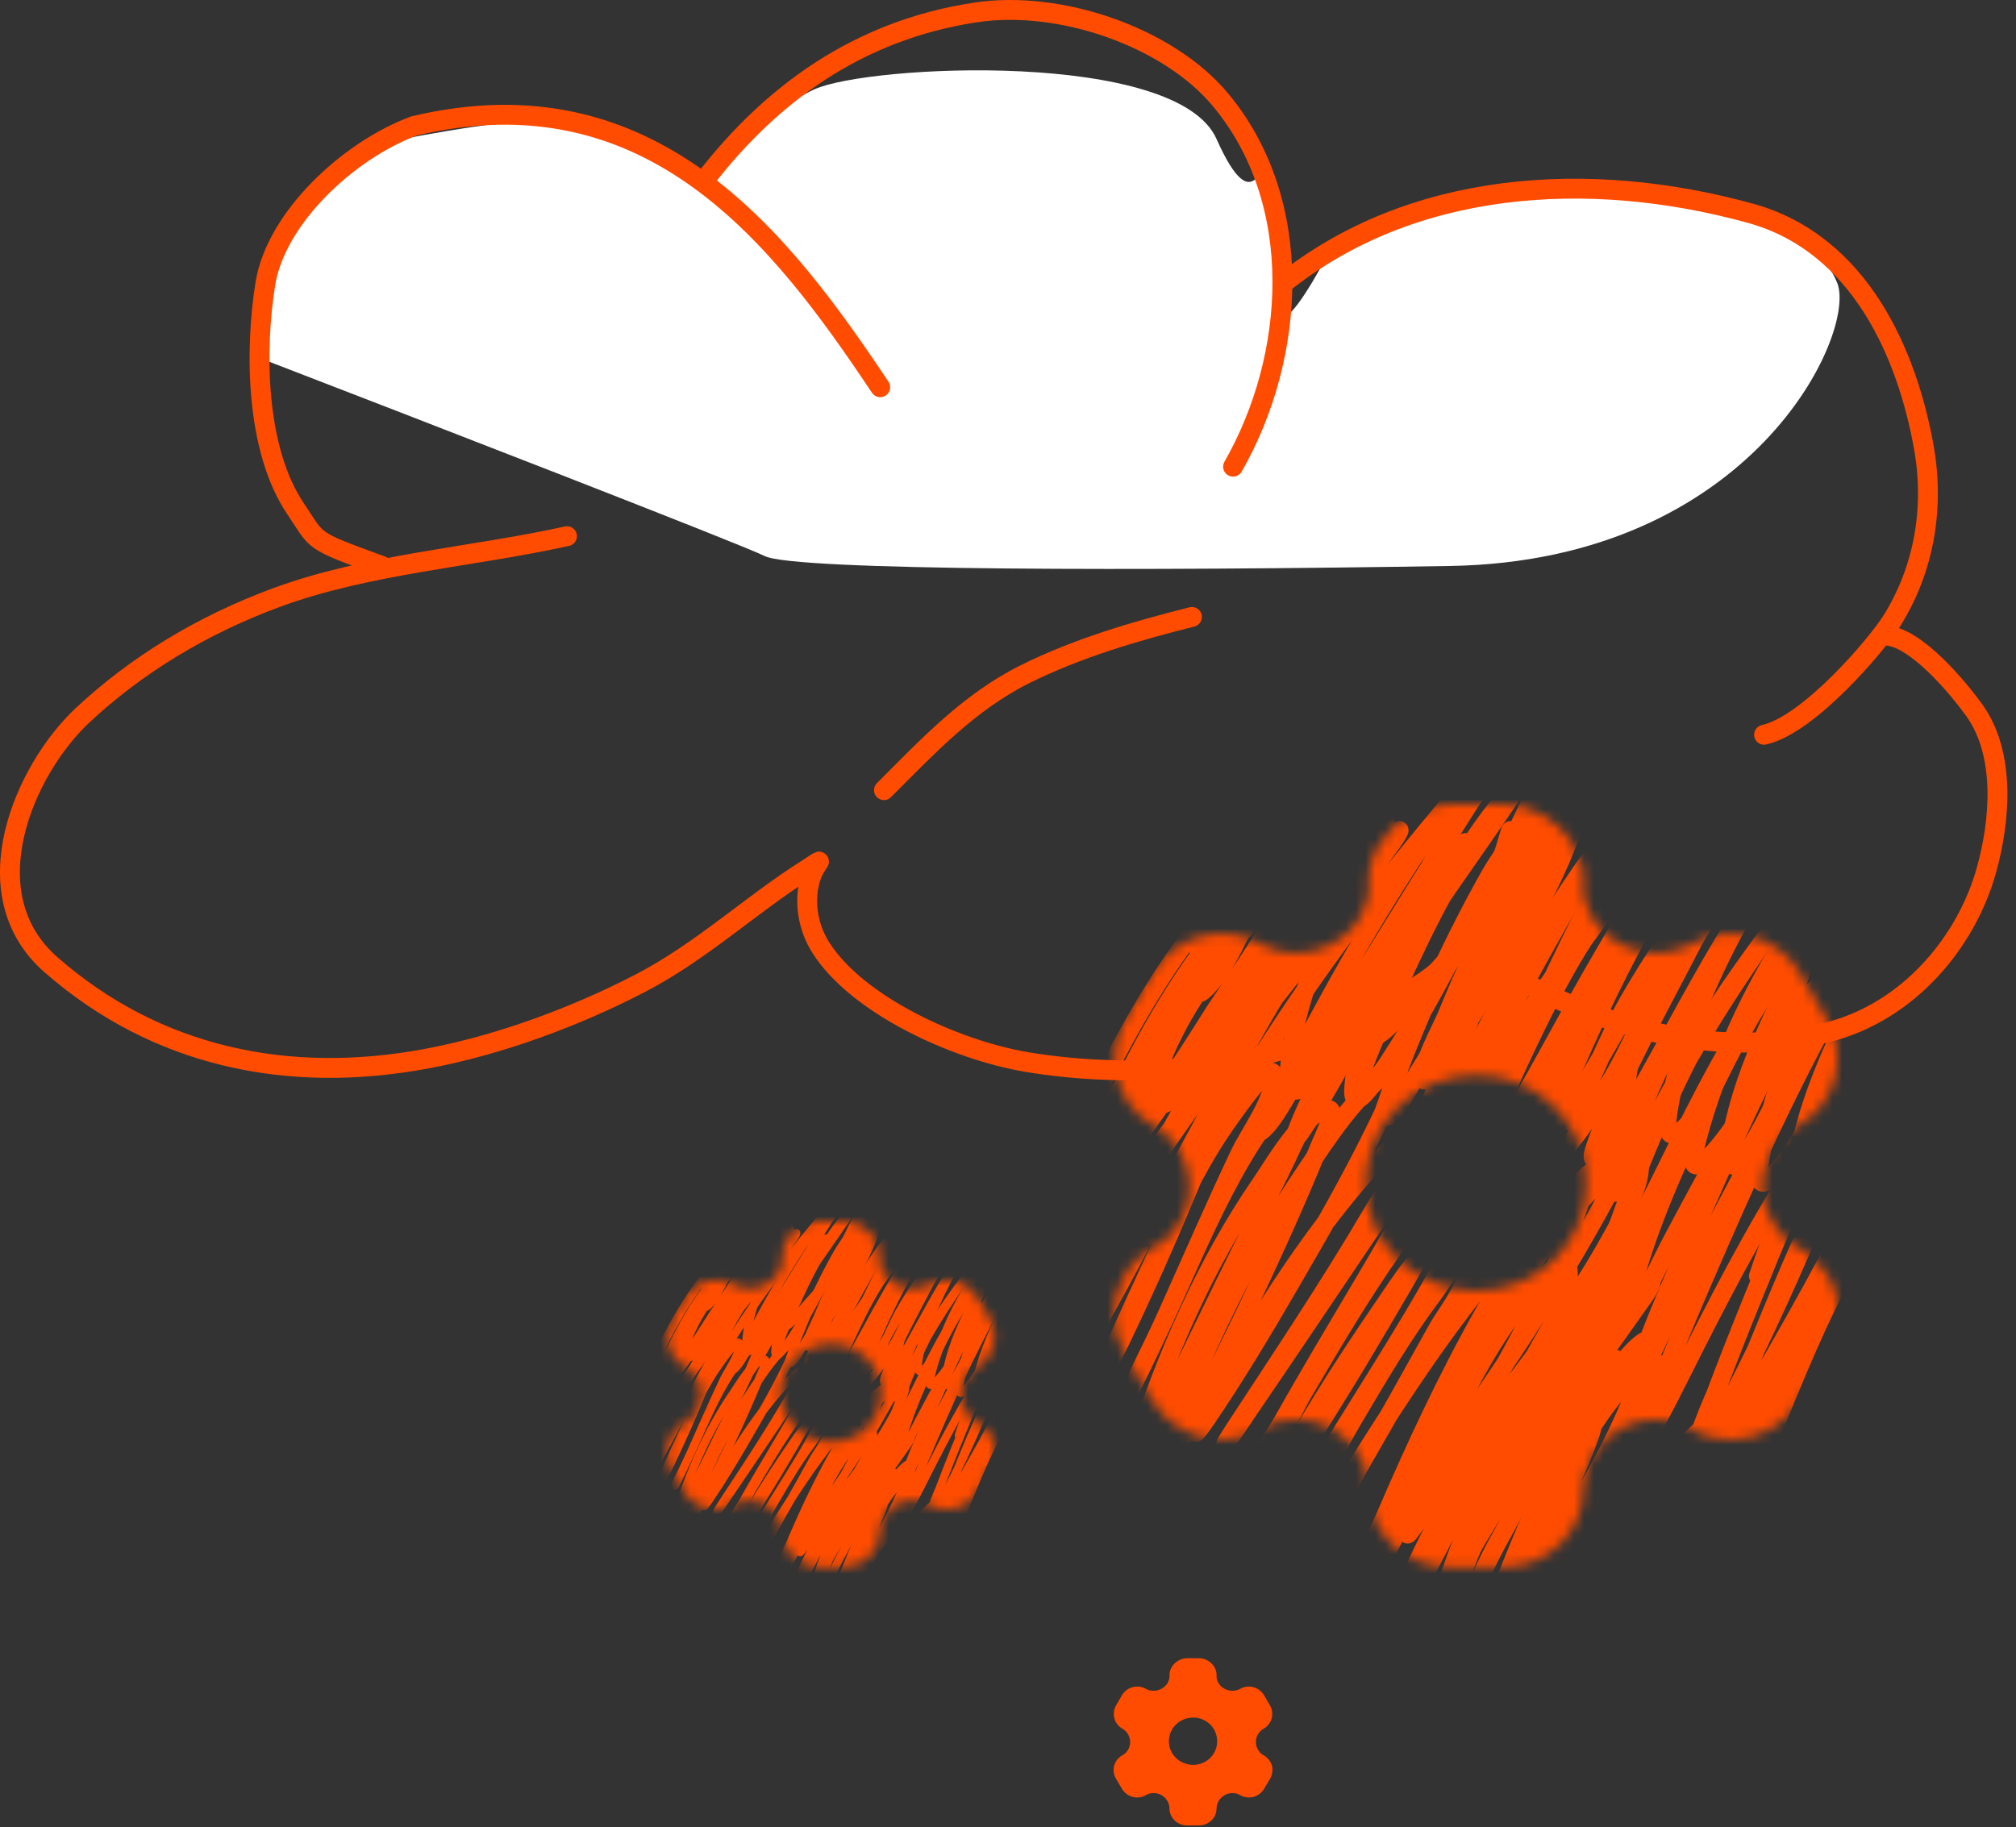 <?xml version="1.0" encoding="UTF-8"?> <svg xmlns="http://www.w3.org/2000/svg" width="203" height="184" viewBox="0 0 203 184" fill="none"><rect x="0" y="0" width="203" height="184" fill="#333333" stroke="none"/> <path d="M26 36C26.333 29.5 29.7 16 40.5 14C54 11.5 59 11 66.5 16.5C69.362 18.599 71.787 19.969 73.886 21.195C73.034 20.244 72.22 19.323 71.5 18.5C73.167 16.167 77.6 11 82 9C87.5 6.5 118.5 5 122.5 14C126.5 23 127 14.5 127.5 18.5C128 22.5 129 27.5 129 31C129 33.8 132 28.833 133.5 26C136.5 24 144.2 20 151 20C159.5 20 160 17 168.5 20C177 23 183 23.5 185 28.5C187 33.5 176.5 56.5 146 57C115.5 57.5 80 57.5 77 56C74.6 54.8 42 42.167 26 36Z" fill="white"></path> <path fill-rule="evenodd" clip-rule="evenodd" d="M127.207 176.752C127.509 176.912 127.741 177.164 127.905 177.417C128.223 177.939 128.197 178.579 127.887 179.143L127.285 180.154C126.967 180.693 126.373 181.029 125.762 181.029C125.46 181.029 125.125 180.945 124.849 180.777C124.626 180.634 124.368 180.583 124.092 180.583C123.24 180.583 122.526 181.282 122.5 182.116C122.5 183.084 121.708 183.842 120.719 183.842H119.548C118.55 183.842 117.758 183.084 117.758 182.116C117.741 181.282 117.027 180.583 116.175 180.583C115.891 180.583 115.632 180.634 115.417 180.777C115.142 180.945 114.798 181.029 114.505 181.029C113.885 181.029 113.292 180.693 112.973 180.154L112.379 179.143C112.061 178.596 112.044 177.939 112.362 177.417C112.5 177.164 112.758 176.912 113.051 176.752C113.292 176.634 113.447 176.44 113.593 176.213C114.023 175.488 113.765 174.537 113.033 174.107C112.181 173.627 111.906 172.558 112.397 171.724L112.973 170.731C113.472 169.897 114.54 169.602 115.4 170.091C116.149 170.495 117.121 170.225 117.56 169.509C117.698 169.274 117.775 169.021 117.758 168.768C117.741 168.44 117.836 168.128 117.999 167.876C118.318 167.354 118.894 167.017 119.522 167H120.736C121.373 167 121.949 167.354 122.268 167.876C122.423 168.128 122.526 168.44 122.5 168.768C122.483 169.021 122.56 169.274 122.698 169.509C123.137 170.225 124.109 170.495 124.867 170.091C125.719 169.602 126.794 169.897 127.285 170.731L127.862 171.724C128.361 172.558 128.085 173.627 127.225 174.107C126.493 174.537 126.235 175.488 126.674 176.213C126.812 176.44 126.967 176.634 127.207 176.752ZM117.7 175.364C117.7 176.686 118.793 177.739 120.144 177.739C121.495 177.739 122.562 176.686 122.562 175.364C122.562 174.042 121.495 172.981 120.144 172.981C118.793 172.981 117.7 174.042 117.7 175.364Z" fill="#FF4C00"></path> <mask id="mask0_48_3" style="mask-type:alpha" maskUnits="userSpaceOnUse" x="67" y="123" width="34" height="35"> <path fill-rule="evenodd" clip-rule="evenodd" d="M98.32 143.174C98.943 143.505 99.423 144.027 99.762 144.55C100.42 145.63 100.367 146.954 99.726 148.121L98.48 150.212C97.821 151.327 96.593 152.023 95.329 152.023C94.706 152.023 94.011 151.849 93.441 151.501C92.978 151.205 92.444 151.1 91.875 151.1C90.112 151.1 88.635 152.546 88.581 154.271C88.581 156.274 86.943 157.842 84.896 157.842H82.474C80.409 157.842 78.771 156.274 78.771 154.271C78.736 152.546 77.258 151.1 75.495 151.1C74.908 151.1 74.374 151.205 73.929 151.501C73.359 151.849 72.647 152.023 72.041 152.023C70.76 152.023 69.531 151.327 68.873 150.212L67.644 148.121C66.985 146.989 66.95 145.63 67.608 144.55C67.893 144.027 68.427 143.505 69.033 143.174C69.531 142.93 69.852 142.529 70.154 142.059C71.044 140.56 70.51 138.592 68.997 137.703C67.235 136.71 66.665 134.498 67.68 132.773L68.873 130.718C69.905 128.993 72.113 128.383 73.893 129.394C75.442 130.23 77.454 129.672 78.362 128.191C78.647 127.704 78.807 127.181 78.771 126.658C78.736 125.979 78.931 125.334 79.27 124.812C79.928 123.732 81.121 123.035 82.421 123H84.931C86.249 123 87.442 123.732 88.1 124.812C88.421 125.334 88.635 125.979 88.581 126.658C88.545 127.181 88.706 127.704 88.99 128.191C89.898 129.672 91.91 130.23 93.477 129.394C95.24 128.383 97.465 128.993 98.48 130.718L99.673 132.773C100.705 134.498 100.136 136.71 98.355 137.703C96.842 138.592 96.308 140.56 97.216 142.059C97.501 142.529 97.821 142.93 98.32 143.174ZM78.65 140.303C78.65 143.038 80.911 145.215 83.707 145.215C86.502 145.215 88.709 143.038 88.709 140.303C88.709 137.567 86.502 135.372 83.707 135.372C80.911 135.372 78.65 137.567 78.65 140.303Z" fill="#F9D8CA"></path> </mask> <g mask="url(#mask0_48_3)"> <path d="M69.624 133.405C70.998 130.879 72.26 128.193 73.976 125.871C74.088 125.718 75.427 124.031 74.697 124.633C70.849 127.806 68.028 132.641 65.932 137.11C64.33 140.525 70.823 131.367 73.269 128.495C73.829 127.837 74.412 127.198 74.969 126.537C75.238 126.217 76.14 125.36 76.158 124.851C76.176 124.348 75.253 125.31 74.873 125.639C73.776 126.592 72.778 127.658 71.875 128.794C69.597 131.659 67.873 134.968 66.387 138.3C66.34 138.406 64.59 142.599 66.088 140.871C67.977 138.691 69.484 136.138 71.195 133.819C73.423 130.801 75.745 127.856 78.008 124.864C78.597 124.085 79.529 122.734 78.246 124.252C75.587 127.399 73.585 131.042 71.569 134.615C67.211 142.338 73.013 132.087 69.597 138.137C69.337 138.598 68.75 139.364 68.57 139.905C68.376 140.488 69.26 138.887 69.61 138.382C70.488 137.115 71.384 135.862 72.317 134.635C74.266 132.072 76.319 129.591 78.232 126.999C78.442 126.715 79.521 125.231 79.796 124.837C79.911 124.672 80.03 124.508 80.129 124.334C80.325 123.991 80.002 124.283 79.919 124.354C77.768 126.186 76.21 129.01 74.764 131.378C73.571 133.333 72.49 135.348 71.494 137.41C71.286 137.84 70.209 139.578 70.29 140.231C70.328 140.529 70.701 139.79 70.862 139.538C71.673 138.266 72.394 136.936 73.18 135.648C75.415 131.99 77.896 128.544 80.599 125.218C81.336 124.311 81.629 123.959 82.312 123.137C83.018 122.289 82.501 122.962 82.312 123.232C80.19 126.278 78.292 129.414 76.532 132.684C72.815 139.593 78.002 129.984 74.737 136.029C74.54 136.394 74.34 136.757 74.146 137.124C73.995 137.409 73.453 138.131 73.751 138.008C74.295 137.784 75.123 136.158 75.376 135.771C76.328 134.315 77.234 132.829 78.151 131.351C79.897 128.535 81.629 125.711 83.414 122.92C83.651 122.548 84.376 121.673 84.529 121.165C84.667 120.703 83.924 121.919 83.658 122.321C80.567 127.009 73.1 142.126 76.084 137.369C77.51 135.093 78.693 132.671 80.082 130.372C81.662 127.757 83.483 125.329 85.181 122.797C85.263 122.675 85.457 122.295 85.345 122.389C84.591 123.021 83.969 124.131 83.468 124.925C81.764 127.624 80.456 130.526 79.184 133.445C79.172 133.472 77.54 137.16 78.674 135.995C80.808 133.804 82.169 130.615 83.686 127.992C84.669 126.292 85.794 124.668 86.759 122.96C87.428 121.776 84.98 125.04 84.311 126.224C82.63 129.202 81.206 132.35 79.993 135.546C79.868 135.878 79.74 136.208 79.633 136.546C79.557 136.785 79.302 137.32 79.552 137.294C79.988 137.247 80.908 135.457 81 135.308C82.424 133.011 83.84 130.702 85.236 128.386C85.963 127.181 86.675 125.959 87.296 124.694C87.988 123.287 87.051 124.765 86.99 124.864C85.126 127.91 83.707 131.256 82.394 134.567C81.861 135.91 81.262 137.327 80.952 138.749C80.837 139.278 80.947 139.547 81.381 139.055C83.162 137.032 84.281 134.166 85.562 131.827C86.396 130.305 87.225 128.781 88.105 127.285C88.438 126.72 89.007 126.02 89.234 125.381C89.679 124.13 87.546 127.439 86.841 128.563C84.71 131.963 82.782 135.636 81.401 139.409C80.592 141.618 82.282 138.882 82.489 138.559C84.389 135.598 86.226 132.591 88.241 129.706C88.733 129.002 88.913 128.773 89.384 128.114C89.488 127.969 89.778 127.516 89.669 127.659C88.177 129.614 87.049 131.852 85.998 134.064C85.358 135.41 84.854 136.532 84.277 137.906C84.249 137.972 82.971 140.526 83.278 140.939C83.561 141.319 86.998 135.834 87.099 135.662C88.638 133.037 90.143 130.394 91.702 127.781C91.95 127.366 92.524 126.07 92.471 126.551C92.433 126.887 91.774 127.75 91.655 127.958C90.346 130.245 89.213 132.622 88.16 135.036C87.614 136.289 86.95 137.61 86.644 138.953C86.455 139.777 86.863 139.685 87.33 139.198C89.147 137.303 90.395 134.64 91.689 132.391C92.803 130.455 93.756 128.014 95.245 126.313C96.01 125.438 94.091 128.332 93.559 129.366C92.064 132.27 90.393 135.229 89.234 138.287C88.396 140.498 90.045 137.992 90.336 137.505C91.939 134.817 93.349 132.02 94.953 129.332C95.434 128.524 96.989 126.171 96.455 126.945C95.078 128.942 93.957 131.11 92.899 133.289C92.313 134.496 91.75 135.712 91.226 136.947C90.799 137.957 90.002 139.439 89.969 140.599C89.95 141.263 90.732 139.507 91.043 138.919C91.799 137.488 92.561 136.06 93.368 134.656C94.466 132.746 95.663 130.915 96.918 129.107C97.711 127.964 95.22 131.322 94.524 132.527C92.67 135.738 91.203 139.223 89.982 142.72C89.844 143.116 89.717 143.516 89.594 143.917C89.493 144.25 89.064 145.045 89.397 144.943C89.937 144.779 90.816 142.683 90.988 142.353C92.426 139.606 93.685 136.782 95.245 134.098C96.051 132.711 98.716 128.7 97.863 130.059C96.725 131.871 95.608 133.661 94.674 135.594C93.098 138.854 91.377 142.433 90.594 145.997C90.573 146.095 90.652 146.345 90.716 146.269C91.483 145.363 92.024 144.042 92.566 143.019C94.269 139.803 96.015 136.632 97.89 133.513C98.323 132.793 98.465 132.556 98.856 131.888C98.931 131.759 99.007 131.631 99.08 131.501C99.123 131.424 98.977 131.644 98.93 131.718C97.232 134.428 95.9 137.348 94.619 140.272C93.273 143.344 91.788 146.462 90.764 149.662C90.649 150.022 90.646 150.098 90.859 149.717C91.596 148.397 92.217 147.001 92.879 145.644C94.97 141.355 101.863 128.804 99.597 133.003C98.172 135.642 96.886 138.349 95.666 141.088C94.482 143.749 93.322 146.424 92.233 149.125C91.859 150.052 91.153 151.419 91.056 152.484C91.038 152.689 91.361 152.199 91.464 152.022C92.227 150.713 92.889 149.34 93.572 147.99C95.277 144.621 97.041 141.292 99.155 138.157C99.463 137.7 99.909 137.048 100.283 136.587C100.335 136.523 100.372 136.42 100.453 136.41C100.655 136.385 100.278 136.776 100.181 136.954C98.643 139.783 97.431 142.798 96.224 145.78C95.754 146.941 95.045 148.739 94.606 149.914C94.548 150.069 93.554 152.233 93.756 152.681C94.043 153.319 94.587 151.55 94.919 150.934C95.88 149.151 96.76 147.324 97.598 145.481C98.64 143.187 99.587 140.849 100.725 138.599C101.73 136.615 100.788 138.319 100.358 139.157C99.002 141.802 97.838 144.54 96.714 147.289C96.107 148.772 95.493 150.261 94.973 151.777C94.953 151.837 94.579 152.819 95 152.11C97.172 148.455 99.354 144.674 101.256 140.871C103.006 137.37 97.743 147.869 96.197 151.464C96.07 151.761 94.998 154.18 96.007 152.6C97.296 150.58 98.29 148.375 99.4 146.256C99.564 145.941 100.469 143.663 100.943 143.604C101.285 143.561 100.601 144.201 100.433 144.502C99.979 145.315 99.575 146.156 99.189 147.004C98.147 149.293 97.254 151.645 96.258 153.953C95.452 155.82 95.653 154.556 95.816 153.423C95.889 152.918 96.37 151.326 95.843 150.92C94.738 150.069 92.324 153.301 91.845 153.858C89.772 156.265 88.014 158.92 86.161 161.494C85.942 161.798 82.989 166.258 83.903 163.309C84.239 162.225 89.304 151.526 88.976 151.41C87.679 150.952 84.65 159.442 84.325 160.215C84.082 160.793 83.691 161.599 84.202 160.481C85.442 157.768 86.823 155.116 88.173 152.457C88.593 151.631 88.94 150.946 89.343 150.118C89.506 149.782 90.105 148.861 90.105 148.418C90.105 148.008 89.573 149.044 89.343 149.384C88.696 150.34 88.123 151.334 87.623 152.375C86.637 154.425 85.759 156.65 85.263 158.876C84.833 160.807 87.243 157.6 87.371 157.421C88.843 155.354 90.291 153.17 91.342 150.852C91.525 150.45 92.808 147.586 91.288 148.751C89.764 149.918 88.725 151.813 87.779 153.436C87.057 154.675 86.352 155.946 85.753 157.251C85.611 157.559 85.177 158.378 85.358 158.781C85.609 159.336 87.482 156.416 87.5 156.387C89.066 153.841 90.591 151.154 91.471 148.282C92.026 146.471 90.608 148.197 90.159 148.717C88.433 150.716 86.949 152.925 85.413 155.068" stroke="#FF4C00" stroke-width="0.817" stroke-linecap="round"></path> <path d="M90.064 145.155C87.297 149.332 83.884 153.594 82.394 158.475C82.356 158.599 82.343 158.961 82.427 158.863C82.643 158.612 83.044 157.823 83.141 157.639C84.089 155.848 85.017 154.053 86.025 152.294C87.267 150.126 88.593 148.003 89.751 145.787C89.991 145.328 90.614 144.02 90.172 144.291C89.08 144.963 88.301 146.737 87.711 147.773C86.43 150.019 85.327 152.358 84.223 154.695C83.634 155.941 82.756 157.327 82.394 158.672C82.165 159.522 83.364 157.204 83.815 156.449C86.053 152.695 88.704 149.272 91.206 145.699C91.239 145.651 91.661 145.093 91.695 144.869C91.712 144.76 91.456 144.861 91.369 144.93C90.216 145.853 89.336 147.243 88.472 148.418C85.951 151.852 83.752 155.571 82.564 159.692C82.502 159.906 82.43 160.519 82.584 160.359C83.447 159.464 83.995 157.947 84.569 156.891C86.004 154.256 87.467 151.636 88.88 148.99C89.567 147.703 90.809 145.995 90.92 144.475C91.001 143.377 89.327 145.211 89.316 145.223C87.872 146.777 86.637 148.527 85.535 150.336C83.622 153.474 78.882 163.388 80.068 159.91C81.49 155.742 84.299 151.986 86.378 148.133C86.931 147.108 87.962 145.612 87.915 144.366C87.878 143.391 86.767 144.576 86.623 144.733C84.01 147.594 82.321 151.484 80.898 155.041C80.739 155.438 80.359 156.625 80.626 156.292C81.616 155.059 82.303 153.436 83.06 152.063C85.008 148.531 87.188 144.892 88.486 141.055C88.956 139.666 88.333 140.185 87.718 140.885C86.305 142.49 85.118 144.304 84.066 146.161C82.348 149.196 80.873 152.376 79.497 155.578C79.069 156.574 77.564 159.305 78.423 158.645C79.454 157.852 80.201 155.841 80.87 154.776C82.28 152.533 83.8 150.364 85.27 148.16C86.672 146.057 87.998 143.91 89.227 141.7C89.558 141.106 90.5 139.403 89.941 139.79C88.705 140.646 87.69 142.026 86.813 143.217C85.263 145.323 83.942 147.604 82.7 149.901C81.715 151.72 80.724 153.577 79.946 155.497C79.419 156.796 80.351 155.614 80.612 155.307C83.995 151.323 87.518 147.096 90.016 142.489C90.37 141.836 91.577 139.887 91.015 139.035C90.484 138.228 88.37 140.277 88.16 140.463C83.946 144.185 80.712 149.237 77.756 153.967C77.41 154.522 76.426 156.208 76.838 155.701C77.553 154.821 78.103 153.67 78.667 152.702C79.789 150.779 80.859 148.826 81.945 146.882C82.246 146.342 83.606 144.57 83.359 143.829C83.116 143.1 82.161 144.813 81.7 145.427C80.37 147.196 79.248 149.113 78.123 151.016C77.331 152.356 76.631 153.808 75.73 155.082C75.669 155.168 75.447 155.373 75.478 155.273C75.585 154.936 75.98 154.267 76.104 154.055C78.122 150.609 80.375 147.312 82.278 143.795C82.364 143.636 83.312 142.013 82.271 142.652C81.097 143.374 80.267 144.737 79.51 145.841C77.55 148.702 75.597 151.745 74.044 154.851C72.902 157.135 76.975 150.664 78.287 148.473C79.698 146.113 81.092 143.735 82.407 141.32C82.702 140.779 83.383 139.16 82.897 139.538C81.721 140.452 80.813 142.016 79.973 143.21C78.464 145.353 77.138 147.602 75.811 149.86C75.105 151.062 74.321 153.102 73.241 154.062C72.431 154.782 74.289 152.165 74.819 151.22C77.08 147.183 79.584 143.261 81.768 139.185C82.333 138.129 81.73 138.689 81.306 139.185C80.046 140.657 78.972 142.285 77.892 143.89C76.364 146.16 74.84 148.431 73.296 150.69C72.956 151.187 72.638 151.702 72.262 152.172C72.121 152.348 72.479 151.776 72.602 151.587C74.755 148.295 76.941 145.043 78.933 141.646C79.517 140.648 80.708 139.117 80.884 137.913C80.928 137.61 78.942 139.508 78.939 139.511C75.922 142.879 73.422 146.926 71.276 150.894C70.659 152.035 70.832 151.887 71.419 151.023C72.726 149.098 73.922 147.105 75.091 145.093C76.547 142.586 78.01 140.067 79.266 137.451C79.46 137.046 79.996 135.948 80.123 135.397C80.238 134.894 80.061 134.949 79.701 135.207C78.129 136.333 76.911 138.24 75.852 139.81C74.16 142.32 72.71 144.99 71.46 147.745C70.647 149.537 69.758 151.452 69.291 153.375C69.218 153.674 69.251 153.71 69.433 153.471C69.688 153.136 69.927 152.653 70.107 152.301C72.39 147.836 74.627 143.28 76.519 138.634C76.737 138.097 77.42 136.78 76.859 136.927C75.685 137.236 74.458 139.422 73.853 140.3C71.353 143.93 69.513 148.174 68.155 152.362C67.093 155.64 71.462 146.315 73.01 143.237C74.117 141.036 75.303 138.849 76.192 136.546C76.315 136.228 77.028 134.317 75.92 135.377C72.866 138.3 71.151 142.886 69.406 146.637C68.965 147.586 67.579 150.401 68.046 149.466C68.595 148.369 69.121 147.267 69.624 146.147C70.702 143.747 71.748 141.332 72.874 138.953C73.301 138.051 74.439 136.518 74.452 135.458C74.464 134.458 72.879 136.735 72.303 137.553C70.98 139.428 70.02 141.527 69.066 143.604C68.315 145.24 67.553 146.876 66.836 148.527C66.812 148.582 66.791 148.754 66.822 148.704C67.032 148.367 67.35 147.744 67.502 147.426C69.607 143.037 71.496 138.466 73.132 133.881C73.643 132.45 72.89 133.059 72.289 133.799C71.039 135.34 70.118 137.178 69.257 138.953C67.954 141.639 66.772 144.387 65.558 147.113C65.441 147.375 64.814 148.787 64.633 149.234C64.568 149.394 64.367 149.833 64.51 149.738C65.376 149.16 66.044 147.363 66.523 146.515C67.84 144.184 69.065 141.809 70.236 139.402C70.796 138.252 71.859 136.684 72.031 135.363C72.076 135.02 70.272 137.119 70.263 137.131C68.507 139.474 66.892 142.061 65.626 144.706C64.808 146.414 67.701 141.534 68.645 139.892" stroke="#FF4C00" stroke-width="0.817" stroke-linecap="round"></path> <path d="M71.092 126.795C71.051 128.21 71.006 129.624 70.976 131.038C70.975 131.113 70.859 131.838 71.187 131.562C72.307 130.621 72.923 128.671 73.703 127.448C73.9 127.138 74.59 126.311 74.281 126.51C73.415 127.067 72.666 128.491 72.119 129.304C71.642 130.013 66.975 137.626 67.672 138.001C68.159 138.263 71.543 132.739 71.772 132.398C72.703 131.01 73.646 129.626 74.512 128.196C74.553 128.129 75.741 126.273 74.655 127.183C72.282 129.171 70.542 132.117 69.12 134.819C68.499 135.999 67.583 137.476 67.393 138.831C67.303 139.472 68.413 138.004 68.78 137.471C70.782 134.563 73.145 131.616 74.682 128.427C74.702 128.386 75.141 127.601 74.668 127.666C73.623 127.808 72.679 129.163 72.125 129.896C71.154 131.183 70.286 132.571 69.61 134.037C69.581 134.1 68.344 136.801 69.12 136.77C70.19 136.728 71.586 134.372 72.119 133.704C73.632 131.803 75.17 129.917 76.627 127.972C77.509 126.794 78.352 125.588 79.183 124.375C80.006 123.174 79.272 124.229 79.034 124.647C77.293 127.699 75.447 131.474 75.144 135.023C75.127 135.223 75.023 136.411 75.688 135.988C77.208 135.022 78.288 132.773 79.224 131.324C80.312 129.639 81.377 127.939 82.461 126.251C82.752 125.797 83.548 124.448 83.114 124.769C80.959 126.359 79.842 129.898 79.027 132.289C78.627 133.462 78.113 134.823 78.068 136.084C78.056 136.425 78.164 136.627 78.476 136.356C78.799 136.075 79.469 135.091 79.646 134.819C82.146 130.955 84.325 126.761 86.303 122.607C86.38 122.443 86.793 121.625 86.84 121.301C86.897 120.91 86.534 121.222 86.425 121.308C84.879 122.524 83.696 124.391 82.638 126.013C81.647 127.531 80.755 129.118 79.945 130.739C79.693 131.243 79.145 132.393 78.952 132.997C78.887 133.201 78.818 133.706 79.02 133.636C79.704 133.397 80.536 132.137 80.945 131.671C82.47 129.928 84.046 128.224 85.541 126.455C86.71 125.073 89.969 120.756 88.676 122.022C85.78 124.857 83.83 128.996 82.311 132.684C82.093 133.213 81.17 134.867 81.264 135.546C81.303 135.832 81.716 135.18 81.897 134.955C82.489 134.213 82.835 133.7 83.365 132.874C85.168 130.067 87.192 126.963 88.227 123.763C88.945 121.543 85.561 127.629 84.644 129.774C83.797 131.751 82.908 133.852 82.549 135.988C82.34 137.236 82.874 136.754 83.399 136.063C85.532 133.257 87.756 130.334 89.464 127.244C89.552 127.086 90.41 125.743 90.267 125.435C90.163 125.213 89.896 125.764 89.757 125.966C89.319 126.601 89.044 127.123 88.689 127.829C86.824 131.538 85.046 135.45 83.617 139.347C82.944 141.183 84.321 138.966 84.446 138.763C85.832 136.52 87.078 134.189 88.349 131.881C89.288 130.179 92.259 125.158 91.3 126.85C89.632 129.795 88.12 132.715 86.962 135.907C86.658 136.744 86.119 137.863 86.119 138.79C86.119 139.499 87.268 137.916 87.662 137.328C88.765 135.686 89.719 133.952 90.709 132.242C91.323 131.18 92.074 130.149 92.613 129.046C93.235 127.771 90.928 131.347 90.294 132.616C89.52 134.163 87.389 138.807 88.513 137.491C90.402 135.279 91.489 132.145 92.728 129.542C93.088 128.786 93.541 128.04 93.871 127.271C94.098 126.74 93.296 128.276 93.041 128.794C91.959 130.996 90.587 133.843 90.518 136.335C90.496 137.142 91.325 136.087 91.382 136.016C92.466 134.651 93.261 133.032 94.075 131.501C94.575 130.558 95.049 129.601 95.537 128.652C95.717 128.3 95.887 127.965 96.094 127.632C96.162 127.521 95.981 127.865 95.917 127.978C94.349 130.787 92.844 134.144 92.429 137.355C92.378 137.747 92.434 138.385 92.987 137.947C94.051 137.102 94.714 135.492 95.312 134.329C96.002 132.99 96.641 131.625 97.27 130.256C97.332 130.121 97.88 128.512 98.154 128.42C98.518 128.299 97.805 129.103 97.61 129.434C96.768 130.86 95.989 132.292 95.353 133.826C94.678 135.453 94.039 137.162 93.653 138.885C93.397 140.027 94.167 139.296 94.55 138.858C96.773 136.322 97.806 132.818 98.868 129.692C99.037 129.194 99.188 128.63 99.433 128.155C99.701 127.635 98.916 129.207 98.657 129.733C97.305 132.482 95.739 135.48 95.271 138.545C95.158 139.286 95.279 139.989 95.924 139.069C96.784 137.842 97.417 136.406 98.005 135.036C98.623 133.596 100.397 129.252 99.65 130.63C98.645 132.486 97.845 134.506 97.27 136.532C96.997 137.497 96.759 138.5 96.631 139.497C96.546 140.158 96.632 140.648 97.257 139.946C98.986 138 99.981 135.421 100.779 132.983C101.395 131.102 100.197 133.687 100.017 134.091C99.1 136.152 98.074 138.954 98.29 141.265C98.335 141.743 98.601 141.421 98.746 141.19C99.515 139.959 99.981 138.486 100.432 137.117C100.835 135.893 101.16 134.646 101.418 133.384C101.47 133.128 101.71 132.234 101.214 132.895C99.879 134.675 99.173 136.998 98.508 139.089C98.264 139.857 97.947 140.684 97.835 141.489C97.802 141.721 98.596 140.02 98.61 139.987C99.108 138.738 99.533 137.465 99.963 136.192C100.889 133.457 99.834 136.562 100.507 134.601C100.554 134.463 100.771 134.141 100.629 134.18C100.23 134.289 99.46 136.561 99.392 136.723C98.304 139.287 97.46 141.915 96.55 144.542" stroke="#FF4C00" stroke-width="0.817" stroke-linecap="round"></path> </g> <path d="M88.632 39C78.632 24 65.632 7 41.709 12.679C35.035 15.152 27.787 21.97 26.723 28.554C25.642 35.237 25.713 45.275 29.788 51.277C32.068 54.634 31.095 54.32 38.461 57" stroke="#FF4C00" stroke-width="2" stroke-linecap="round"></path> <path d="M71.132 17.91C77.64 9.562 86.293 3.079 98.18 1.26C106.806 -0.061 117.616 3.783 122.814 9.952C131.537 20.306 130.488 35.958 124.161 47" stroke="#FF4C00" stroke-width="2" stroke-linecap="round"></path> <path d="M129.132 28.598C142.083 18.17 159.958 16.988 176.25 21.476C187.319 24.524 192.062 35.738 193.721 45.067C194.783 51.034 193.806 57.189 190.545 62.452C189.009 64.93 182.132 73 177.632 74" stroke="#FF4C00" stroke-width="2" stroke-linecap="round"></path> <path d="M57.093 54C47.438 56.131 37.003 56.79 27.773 60.204C20.402 62.93 13.752 66.939 8.282 72.07C2.505 77.489 -3.062 89.975 5.131 97.157C15.784 106.495 29.069 109.2 42.882 106.635C50.28 105.262 58.008 102.384 64.507 99.003C70.654 95.806 75.532 91.159 81.302 87.506C83.367 86.199 82.169 86.709 81.639 88.368C80.897 90.692 81.331 93.353 82.65 95.434C86.329 101.238 96.237 105.757 103.377 106.955C113.473 108.65 126.157 107.927 135.225 103.361C138.556 101.683 142.907 99.66 145.532 97.157C149.342 93.522 150.74 88.325 152.132 83.69" stroke="#FF4C00" stroke-width="2" stroke-linecap="round"></path> <path d="M148.132 95.739C158.133 102.425 171.181 107.173 183.959 103.984C192.21 101.924 197.998 94.851 200.006 87.692C201.435 82.596 201.961 75.911 198.78 71.5C197.305 69.455 192.874 64 189.754 64" stroke="#FF4C00" stroke-width="2" stroke-linecap="round"></path> <mask id="mask1_48_3" style="mask-type:alpha" maskUnits="userSpaceOnUse" x="112" y="81" width="74" height="77"> <path fill-rule="evenodd" clip-rule="evenodd" d="M180.915 125.492C182.289 126.222 183.349 127.374 184.095 128.527C185.548 130.909 185.43 133.829 184.016 136.403L181.268 141.014C179.815 143.473 177.106 145.009 174.318 145.009C172.944 145.009 171.412 144.625 170.156 143.857C169.135 143.204 167.957 142.973 166.701 142.973C162.814 142.973 159.555 146.162 159.437 149.966C159.437 154.384 155.824 157.842 151.309 157.842H145.969C141.414 157.842 137.802 154.384 137.802 149.966C137.723 146.162 134.464 142.973 130.577 142.973C129.281 142.973 128.104 143.204 127.122 143.857C125.865 144.625 124.295 145.009 122.96 145.009C120.133 145.009 117.424 143.473 115.971 141.014L113.261 136.403C111.809 133.906 111.73 130.909 113.183 128.527C113.811 127.374 114.989 126.222 116.324 125.492C117.424 124.954 118.13 124.07 118.798 123.033C120.761 119.728 119.583 115.387 116.246 113.427C112.358 111.237 111.102 106.358 113.34 102.554L115.971 98.02C118.248 94.217 123.117 92.872 127.043 95.1C130.459 96.945 134.896 95.715 136.899 92.45C137.527 91.374 137.88 90.221 137.802 89.068C137.723 87.57 138.155 86.148 138.901 84.996C140.354 82.614 142.985 81.077 145.851 81H151.387C154.293 81 156.924 82.614 158.377 84.996C159.083 86.148 159.555 87.57 159.437 89.068C159.358 90.221 159.712 91.374 160.34 92.45C162.342 95.715 166.779 96.945 170.235 95.1C174.122 92.872 179.03 94.217 181.268 98.02L183.899 102.554C186.176 106.358 184.92 111.237 180.993 113.427C177.656 115.387 176.478 119.728 178.48 123.033C179.108 124.07 179.815 124.954 180.915 125.492ZM137.536 119.16C137.536 125.192 142.522 129.995 148.687 129.995C154.851 129.995 159.72 125.192 159.72 119.16C159.72 113.128 154.851 108.287 148.687 108.287C142.522 108.287 137.536 113.128 137.536 119.16Z" fill="#F9D8CA"></path> </mask> <g mask="url(#mask1_48_3)"> <path d="M117.628 103.947C120.658 98.378 123.44 92.453 127.225 87.332C127.474 86.996 130.425 83.274 128.815 84.602C120.33 91.601 114.109 102.264 109.485 112.12C105.952 119.651 120.273 99.454 125.666 93.12C126.902 91.669 128.186 90.259 129.415 88.801C130.009 88.096 131.999 86.207 132.039 85.082C132.079 83.974 130.042 86.095 129.205 86.822C126.784 88.921 124.585 91.273 122.592 93.78C117.568 100.098 113.765 107.396 110.49 114.744C110.386 114.977 106.527 124.225 109.83 120.413C113.996 115.606 117.318 109.975 121.092 104.862C126.005 98.205 131.127 91.709 136.118 85.112C137.418 83.394 139.473 80.414 136.643 83.762C130.778 90.703 126.363 98.736 121.917 106.617C112.307 123.648 125.103 101.043 117.568 114.385C116.994 115.4 115.701 117.091 115.304 118.284C114.875 119.57 116.826 116.039 117.598 114.924C119.534 112.13 121.509 109.368 123.566 106.662C127.865 101.008 132.393 95.536 136.613 89.821C137.076 89.194 139.456 85.921 140.062 85.052C140.316 84.688 140.577 84.328 140.797 83.942C141.229 83.187 140.516 83.83 140.332 83.987C135.589 88.028 132.154 94.255 128.965 99.478C126.333 103.79 123.948 108.233 121.752 112.78C121.294 113.728 118.918 117.563 119.098 119.003C119.18 119.659 120.002 118.031 120.357 117.474C122.146 114.669 123.737 111.735 125.471 108.896C130.399 100.827 135.872 93.227 141.832 85.892C143.457 83.891 144.103 83.116 145.611 81.303C147.167 79.431 146.026 80.917 145.611 81.513C140.931 88.231 136.744 95.147 132.864 102.358C124.666 117.595 136.105 96.404 128.905 109.736C128.47 110.541 128.029 111.342 127.6 112.15C127.267 112.779 126.073 114.371 126.731 114.1C127.93 113.606 129.756 110.019 130.315 109.166C132.414 105.956 134.412 102.677 136.433 99.418C140.285 93.209 144.104 86.98 148.04 80.823C148.564 80.003 150.164 78.074 150.5 76.954C150.805 75.935 149.166 78.615 148.58 79.504C141.762 89.842 125.294 123.182 131.874 112.69C135.021 107.672 137.628 102.329 140.692 97.259C144.176 91.493 148.194 86.138 151.939 80.553C152.119 80.285 152.547 79.446 152.299 79.653C150.638 81.047 149.266 83.496 148.16 85.247C144.403 91.198 141.516 97.598 138.713 104.037C138.687 104.097 135.087 112.229 137.588 109.661C142.294 104.828 145.295 97.796 148.64 92.01C150.808 88.26 153.291 84.68 155.418 80.913C156.893 78.302 151.494 85.5 150.02 88.111C146.311 94.68 143.171 101.621 140.497 108.671C140.22 109.401 139.938 110.131 139.702 110.875C139.535 111.403 138.972 112.584 139.522 112.525C140.486 112.423 142.514 108.473 142.716 108.146C145.859 103.079 148.98 97.986 152.059 92.88C153.662 90.221 155.233 87.526 156.603 84.737C158.128 81.633 156.061 84.894 155.928 85.112C151.818 91.829 148.687 99.21 145.791 106.512C144.616 109.473 143.295 112.598 142.612 115.734C142.357 116.902 142.601 117.494 143.556 116.409C147.485 111.948 149.953 105.627 152.779 100.468C154.617 97.111 156.446 93.749 158.387 90.451C159.121 89.205 160.376 87.661 160.877 86.252C161.857 83.494 157.153 90.79 155.598 93.27C150.898 100.768 146.646 108.869 143.601 117.189C141.818 122.061 145.543 116.027 146.001 115.314C150.192 108.785 154.242 102.152 158.687 95.789C159.772 94.237 160.169 93.733 161.207 92.28C161.436 91.959 162.076 90.961 161.837 91.275C158.545 95.588 156.059 100.523 153.739 105.402C152.328 108.37 151.217 110.845 149.945 113.875C149.883 114.021 147.063 119.653 147.74 120.563C148.366 121.403 155.946 109.305 156.168 108.926C159.561 103.137 162.882 97.308 166.32 91.545C166.867 90.629 168.133 87.771 168.015 88.831C167.933 89.573 166.478 91.476 166.215 91.935C163.328 96.979 160.829 102.221 158.507 107.546C157.303 110.308 155.839 113.223 155.163 116.184C154.749 118.002 155.647 117.799 156.678 116.724C160.686 112.544 163.438 106.672 166.29 101.713C168.747 97.441 170.85 92.058 174.133 88.306C175.822 86.377 171.587 92.76 170.414 95.04C167.119 101.446 163.433 107.972 160.877 114.714C159.028 119.591 162.665 114.064 163.306 112.99C166.843 107.062 169.952 100.893 173.489 94.965C174.551 93.184 177.98 87.994 176.803 89.701C173.765 94.106 171.292 98.886 168.96 103.692C167.668 106.354 166.425 109.036 165.271 111.76C164.327 113.988 162.569 117.257 162.496 119.813C162.455 121.278 164.181 117.405 164.866 116.109C166.534 112.952 168.215 109.803 169.994 106.707C172.415 102.495 175.055 98.457 177.822 94.47C179.572 91.948 174.079 99.355 172.544 102.013C168.454 109.093 165.218 116.78 162.526 124.492C162.222 125.365 161.942 126.247 161.672 127.131C161.447 127.866 160.501 129.619 161.237 129.396C162.426 129.034 164.365 124.409 164.746 123.682C167.916 117.625 170.694 111.396 174.133 105.477C175.911 102.417 181.789 93.573 179.907 96.569C177.397 100.566 174.935 104.514 172.874 108.776C169.398 115.965 165.602 123.858 163.876 131.72C163.829 131.934 164.004 132.487 164.146 132.32C165.837 130.321 167.03 127.408 168.225 125.152C171.982 118.059 175.831 111.066 179.967 104.187C180.922 102.598 181.236 102.076 182.096 100.603C182.262 100.319 182.429 100.035 182.591 99.748C182.687 99.579 182.364 100.064 182.261 100.228C178.515 106.204 175.579 112.645 172.754 119.093C169.785 125.868 166.51 132.744 164.251 139.803C163.997 140.596 163.991 140.764 164.461 139.923C166.086 137.013 167.455 133.933 168.915 130.94C173.527 121.482 188.73 93.802 183.731 103.062C180.589 108.882 177.752 114.852 175.063 120.893C172.451 126.761 169.893 132.661 167.49 138.618C166.666 140.661 165.109 143.678 164.896 146.026C164.855 146.478 165.567 145.398 165.796 145.007C167.478 142.12 168.937 139.092 170.444 136.114C174.205 128.685 178.095 121.342 182.756 114.43C183.436 113.422 184.42 111.983 185.246 110.965C185.359 110.825 185.442 110.598 185.62 110.576C186.064 110.52 185.234 111.382 185.021 111.775C181.627 118.014 178.954 124.664 176.293 131.24C175.256 133.802 173.692 137.767 172.724 140.358C172.596 140.699 170.404 145.472 170.849 146.461C171.482 147.868 172.681 143.966 173.414 142.607C175.533 138.674 177.474 134.647 179.322 130.58C181.621 125.522 183.709 120.365 186.22 115.404C188.436 111.028 186.358 114.787 185.411 116.634C182.42 122.467 179.853 128.506 177.373 134.569C176.035 137.839 174.681 141.123 173.534 144.467C173.489 144.598 172.665 146.764 173.594 145.202C178.383 137.14 183.195 128.802 187.39 120.413C191.25 112.694 179.641 135.848 176.233 143.777C175.952 144.431 173.589 149.766 175.813 146.281C178.656 141.827 180.848 136.964 183.296 132.29C183.659 131.597 185.655 126.572 186.7 126.441C187.453 126.347 185.945 127.758 185.575 128.421C184.574 130.216 183.682 132.069 182.831 133.939C180.534 138.988 178.565 144.174 176.368 149.266C174.591 153.383 175.032 150.595 175.393 148.096C175.554 146.983 176.614 143.472 175.453 142.577C173.015 140.699 167.692 147.828 166.635 149.056C162.064 154.365 158.187 160.22 154.099 165.896C153.616 166.566 147.104 176.403 149.12 169.9C149.861 167.51 161.031 143.912 160.307 143.657C157.448 142.648 150.767 161.371 150.05 163.077C149.514 164.351 148.652 166.129 149.78 163.662C152.514 157.679 155.56 151.83 158.537 145.966C159.463 144.144 160.229 142.634 161.117 140.808C161.477 140.066 162.796 138.036 162.796 137.059C162.796 136.155 161.623 138.439 161.117 139.188C159.69 141.297 158.427 143.491 157.323 145.786C155.149 150.306 153.212 155.214 152.119 160.123C151.171 164.382 156.486 157.309 156.768 156.914C160.015 152.354 163.209 147.538 165.526 142.427C165.928 141.539 168.759 135.224 165.406 137.793C162.046 140.368 159.754 144.547 157.668 148.126C156.075 150.858 154.519 153.662 153.199 156.539C152.887 157.218 151.928 159.025 152.329 159.913C152.882 161.138 157.013 154.698 157.053 154.634C160.506 149.019 163.87 143.093 165.811 136.759C167.034 132.765 163.907 136.571 162.916 137.719C159.11 142.127 155.838 146.998 152.449 151.725" stroke="#FF4C00" stroke-width="1.802" stroke-linecap="round"></path> <path d="M162.705 129.861C156.603 139.074 149.076 148.473 145.79 159.238C145.706 159.512 145.678 160.31 145.865 160.093C146.339 159.54 147.224 157.8 147.439 157.394C149.53 153.445 151.575 149.485 153.798 145.607C156.538 140.826 159.462 136.142 162.015 131.256C162.545 130.243 163.918 127.358 162.945 127.956C160.536 129.439 158.819 133.351 157.517 135.635C154.691 140.59 152.259 145.747 149.824 150.901C148.525 153.649 146.589 156.706 145.79 159.673C145.285 161.547 147.93 156.436 148.924 154.77C153.861 146.49 159.707 138.943 165.225 131.061C165.297 130.957 166.229 129.724 166.304 129.231C166.341 128.99 165.775 129.214 165.585 129.366C163.041 131.401 161.1 134.466 159.196 137.059C153.635 144.63 148.785 152.833 146.165 161.923C146.029 162.394 145.869 163.745 146.21 163.392C148.114 161.419 149.321 158.074 150.588 155.744C153.751 149.932 156.98 144.156 160.096 138.319C161.611 135.482 164.349 131.715 164.595 128.361C164.772 125.941 161.08 129.984 161.056 130.011C157.872 133.44 155.149 137.299 152.718 141.288C148.5 148.209 138.045 170.073 140.661 162.403C143.796 153.211 149.993 144.928 154.577 136.429C155.797 134.168 158.07 130.87 157.967 128.121C157.886 125.971 155.434 128.584 155.117 128.931C149.355 135.242 145.629 143.82 142.491 151.665C142.141 152.539 141.301 155.159 141.891 154.425C144.074 151.704 145.589 148.125 147.259 145.097C151.555 137.307 156.364 129.281 159.226 120.818C160.262 117.757 158.888 118.902 157.532 120.443C154.416 123.985 151.798 127.984 149.479 132.08C145.69 138.774 142.436 145.788 139.401 152.85C138.458 155.045 135.139 161.07 137.032 159.613C139.306 157.864 140.954 153.43 142.431 151.081C145.54 146.133 148.892 141.35 152.133 136.489C155.225 131.851 158.151 127.116 160.861 122.243C161.59 120.933 163.668 117.176 162.435 118.029C159.709 119.917 157.47 122.961 155.537 125.587C152.118 130.232 149.205 135.262 146.464 140.328C144.294 144.34 142.108 148.437 140.391 152.67C139.229 155.534 141.286 152.927 141.861 152.25C149.32 143.464 157.091 134.142 162.6 123.983C163.381 122.542 166.043 118.244 164.805 116.364C163.632 114.585 158.97 119.104 158.506 119.514C149.214 127.722 142.081 138.865 135.562 149.296C134.798 150.519 132.628 154.239 133.538 153.12C135.114 151.18 136.328 148.64 137.572 146.507C140.045 142.264 142.405 137.957 144.8 133.67C145.465 132.479 148.464 128.572 147.919 126.937C147.384 125.33 145.278 129.107 144.26 130.461C141.326 134.363 138.853 138.591 136.372 142.788C134.625 145.743 133.08 148.945 131.093 151.755C130.96 151.945 130.469 152.396 130.539 152.175C130.773 151.432 131.645 149.958 131.918 149.491C136.37 141.89 141.338 134.619 145.535 126.862C145.724 126.511 147.814 122.933 145.52 124.342C142.93 125.933 141.1 128.94 139.431 131.376C135.107 137.685 130.799 144.396 127.374 151.245C124.856 156.282 133.84 142.012 136.732 137.179C139.846 131.975 142.92 126.73 145.82 121.403C146.469 120.21 147.972 116.641 146.899 117.474C144.306 119.489 142.305 122.939 140.451 125.572C137.124 130.298 134.199 135.259 131.273 140.238C129.716 142.89 127.987 147.388 125.605 149.506C123.819 151.094 127.916 145.322 129.084 143.238C134.072 134.335 139.593 125.685 144.41 116.694C145.657 114.367 144.326 115.601 143.39 116.694C140.611 119.942 138.245 123.533 135.862 127.072C132.493 132.077 129.13 137.086 125.725 142.068C124.975 143.165 124.275 144.3 123.445 145.337C123.135 145.725 123.923 144.463 124.195 144.047C128.943 136.788 133.765 129.614 138.157 122.123C139.447 119.923 142.072 116.545 142.461 113.89C142.558 113.222 138.177 117.408 138.172 117.414C131.517 124.843 126.003 133.768 121.271 142.518C119.91 145.035 120.291 144.709 121.586 142.803C124.469 138.558 127.107 134.163 129.684 129.726C132.896 124.195 136.121 118.64 138.891 112.87C139.32 111.978 140.502 109.555 140.781 108.342C141.036 107.231 140.647 107.352 139.851 107.922C136.384 110.404 133.699 114.612 131.363 118.074C127.63 123.609 124.434 129.498 121.676 135.575C119.882 139.526 117.923 143.748 116.892 147.991C116.732 148.65 116.804 148.73 117.207 148.201C117.769 147.464 118.295 146.397 118.692 145.622C123.728 135.774 128.661 125.726 132.833 115.48C133.315 114.295 134.82 111.39 133.583 111.716C130.995 112.397 128.288 117.218 126.954 119.154C121.44 127.161 117.382 136.52 114.388 145.757C112.045 152.985 121.68 132.42 125.095 125.632C127.537 120.778 130.152 115.955 132.113 110.876C132.384 110.174 133.956 105.958 131.513 108.297C124.777 114.744 120.995 124.857 117.147 133.13C116.174 135.222 113.116 141.432 114.148 139.369C115.358 136.949 116.518 134.52 117.627 132.05C120.004 126.756 122.311 121.431 124.795 116.185C125.737 114.195 128.245 110.813 128.274 108.477C128.301 106.271 124.807 111.293 123.535 113.095C120.619 117.231 118.501 121.861 116.397 126.442C114.741 130.049 113.059 133.657 111.478 137.299C111.427 137.419 111.38 137.8 111.449 137.689C111.911 136.946 112.612 135.571 112.948 134.87C117.589 125.19 121.756 115.109 125.365 104.997C126.491 101.843 124.83 103.186 123.505 104.817C120.747 108.216 118.716 112.269 116.817 116.185C113.945 122.107 111.337 128.168 108.659 134.18C108.402 134.758 107.019 137.873 106.62 138.859C106.477 139.212 106.033 140.18 106.35 139.968C108.259 138.695 109.732 134.731 110.789 132.86C113.692 127.721 116.395 122.482 118.977 117.174C120.211 114.637 122.556 111.18 122.936 108.267C123.034 107.509 119.057 112.139 119.037 112.166C115.165 117.333 111.603 123.037 108.809 128.871C107.005 132.639 113.387 121.876 115.467 118.254" stroke="#FF4C00" stroke-width="1.802" stroke-linecap="round"></path> <path d="M120.866 89.371C120.776 92.49 120.676 95.609 120.611 98.729C120.607 98.893 120.351 100.492 121.076 99.883C123.546 97.808 124.904 93.508 126.624 90.811C127.06 90.128 128.58 88.303 127.899 88.741C125.988 89.97 124.337 93.11 123.13 94.905C122.079 96.468 111.785 113.257 113.323 114.085C114.396 114.663 121.862 102.479 122.365 101.728C124.418 98.666 126.498 95.615 128.409 92.46C128.498 92.312 131.119 88.219 128.724 90.226C123.49 94.611 119.652 101.108 116.517 107.067C115.148 109.669 113.128 112.926 112.708 115.914C112.509 117.329 114.957 114.091 115.767 112.915C120.183 106.501 125.394 100.003 128.784 92.97C128.827 92.88 129.795 91.149 128.754 91.291C126.448 91.605 124.365 94.593 123.145 96.209C121.002 99.048 119.088 102.11 117.596 105.342C117.533 105.481 114.805 111.439 116.517 111.371C118.876 111.276 121.956 106.082 123.13 104.607C126.467 100.415 129.86 96.255 133.072 91.966C135.017 89.368 136.877 86.709 138.711 84.033C140.526 81.384 138.906 83.712 138.381 84.632C134.542 91.365 130.471 99.69 129.803 107.517C129.766 107.958 129.536 110.579 131.003 109.646C134.354 107.516 136.736 102.554 138.801 99.359C141.201 95.644 143.55 91.894 145.939 88.171C146.582 87.169 148.337 84.195 147.379 84.902C142.627 88.409 140.163 96.214 138.366 101.488C137.485 104.075 136.35 107.075 136.252 109.856C136.225 110.609 136.462 111.054 137.151 110.456C137.864 109.837 139.342 107.668 139.731 107.067C145.245 98.544 150.049 89.295 154.412 80.134C154.584 79.773 155.493 77.968 155.597 77.254C155.722 76.392 154.922 77.08 154.682 77.269C151.273 79.951 148.664 84.068 146.329 87.647C144.145 90.994 142.178 94.495 140.391 98.069C139.835 99.179 138.627 101.717 138.201 103.048C138.057 103.498 137.905 104.613 138.351 104.457C139.86 103.931 141.694 101.153 142.595 100.123C145.959 96.279 149.434 92.522 152.732 88.621C155.31 85.574 162.498 76.052 159.646 78.844C153.259 85.096 148.958 94.224 145.609 102.358C145.129 103.525 143.093 107.172 143.3 108.671C143.387 109.302 144.297 107.864 144.694 107.367C146 105.731 146.763 104.599 147.934 102.778C151.911 96.588 156.374 89.74 158.656 82.683C160.238 77.788 152.777 91.21 150.753 95.939C148.886 100.3 146.926 104.933 146.134 109.646C145.672 112.398 146.851 111.334 148.009 109.811C152.712 103.623 157.618 97.175 161.385 90.361C161.578 90.012 163.471 87.05 163.155 86.372C162.926 85.882 162.337 87.096 162.03 87.542C161.065 88.942 160.459 90.093 159.676 91.651C155.562 99.831 151.64 108.458 148.488 117.054C147.004 121.103 150.041 116.212 150.318 115.764C153.375 110.819 156.121 105.678 158.926 100.588C160.996 96.833 167.548 85.76 165.434 89.491C161.754 95.986 158.42 102.427 155.867 109.466C155.197 111.313 154.007 113.78 154.007 115.824C154.007 117.387 156.54 113.898 157.411 112.6C159.842 108.978 161.947 105.155 164.129 101.383C165.485 99.041 167.14 96.768 168.328 94.335C169.702 91.523 164.614 99.409 163.215 102.208C161.508 105.621 156.807 115.862 159.286 112.96C163.454 108.081 165.851 101.169 168.583 95.43C169.377 93.763 170.377 92.115 171.103 90.421C171.605 89.249 169.835 92.636 169.273 93.78C166.887 98.636 163.86 104.914 163.71 110.411C163.661 112.191 165.489 109.864 165.614 109.706C168.004 106.697 169.759 103.127 171.553 99.749C172.657 97.669 173.701 95.559 174.777 93.465C175.175 92.69 175.55 91.951 176.006 91.216C176.157 90.973 175.756 91.731 175.617 91.981C172.157 98.175 168.839 105.578 167.923 112.66C167.812 113.525 167.935 114.932 169.153 113.965C171.501 112.102 172.962 108.551 174.282 105.987C175.803 103.033 177.213 100.022 178.601 97.004C178.738 96.706 179.945 93.157 180.55 92.955C181.352 92.688 179.78 94.462 179.351 95.19C177.493 98.336 175.775 101.495 174.372 104.877C172.883 108.465 171.473 112.234 170.623 116.034C170.059 118.553 171.755 116.941 172.602 115.974C177.504 110.381 179.782 102.655 182.125 95.76C182.498 94.662 182.829 93.418 183.37 92.37C183.962 91.222 182.23 94.69 181.66 95.85C178.677 101.913 175.223 108.525 174.192 115.285C173.943 116.918 174.209 118.468 175.631 116.439C177.528 113.735 178.923 110.568 180.22 107.547C181.585 104.369 185.496 94.789 183.849 97.829C181.633 101.922 179.867 106.376 178.601 110.846C177.998 112.974 177.473 115.186 177.191 117.384C177.004 118.842 177.193 119.923 178.571 118.374C182.385 114.083 184.579 108.394 186.339 103.018C187.697 98.87 185.056 104.571 184.659 105.462C182.636 110.006 180.374 116.186 180.85 121.283C180.949 122.338 181.536 121.628 181.855 121.118C183.551 118.404 184.58 115.154 185.574 112.135C186.463 109.436 187.179 106.686 187.748 103.902C187.864 103.338 188.391 101.366 187.298 102.823C184.354 106.748 182.796 111.873 181.33 116.484C180.792 118.177 180.093 120.003 179.845 121.778C179.774 122.289 181.525 118.538 181.555 118.464C182.652 115.711 183.59 112.902 184.539 110.096C186.581 104.062 184.255 110.911 185.739 106.587C185.844 106.282 186.32 105.572 186.009 105.657C185.129 105.897 183.431 110.91 183.28 111.266C180.88 116.921 179.019 122.716 177.011 128.511" stroke="#FF4C00" stroke-width="1.802" stroke-linecap="round"></path> </g> <path d="M89.008 79.578C93.39 75.196 97.562 70.724 103.169 67.92C108.421 65.294 114.356 63.548 120.023 62.132" stroke="#FF4C00" stroke-width="2" stroke-linecap="round"></path> </svg> 